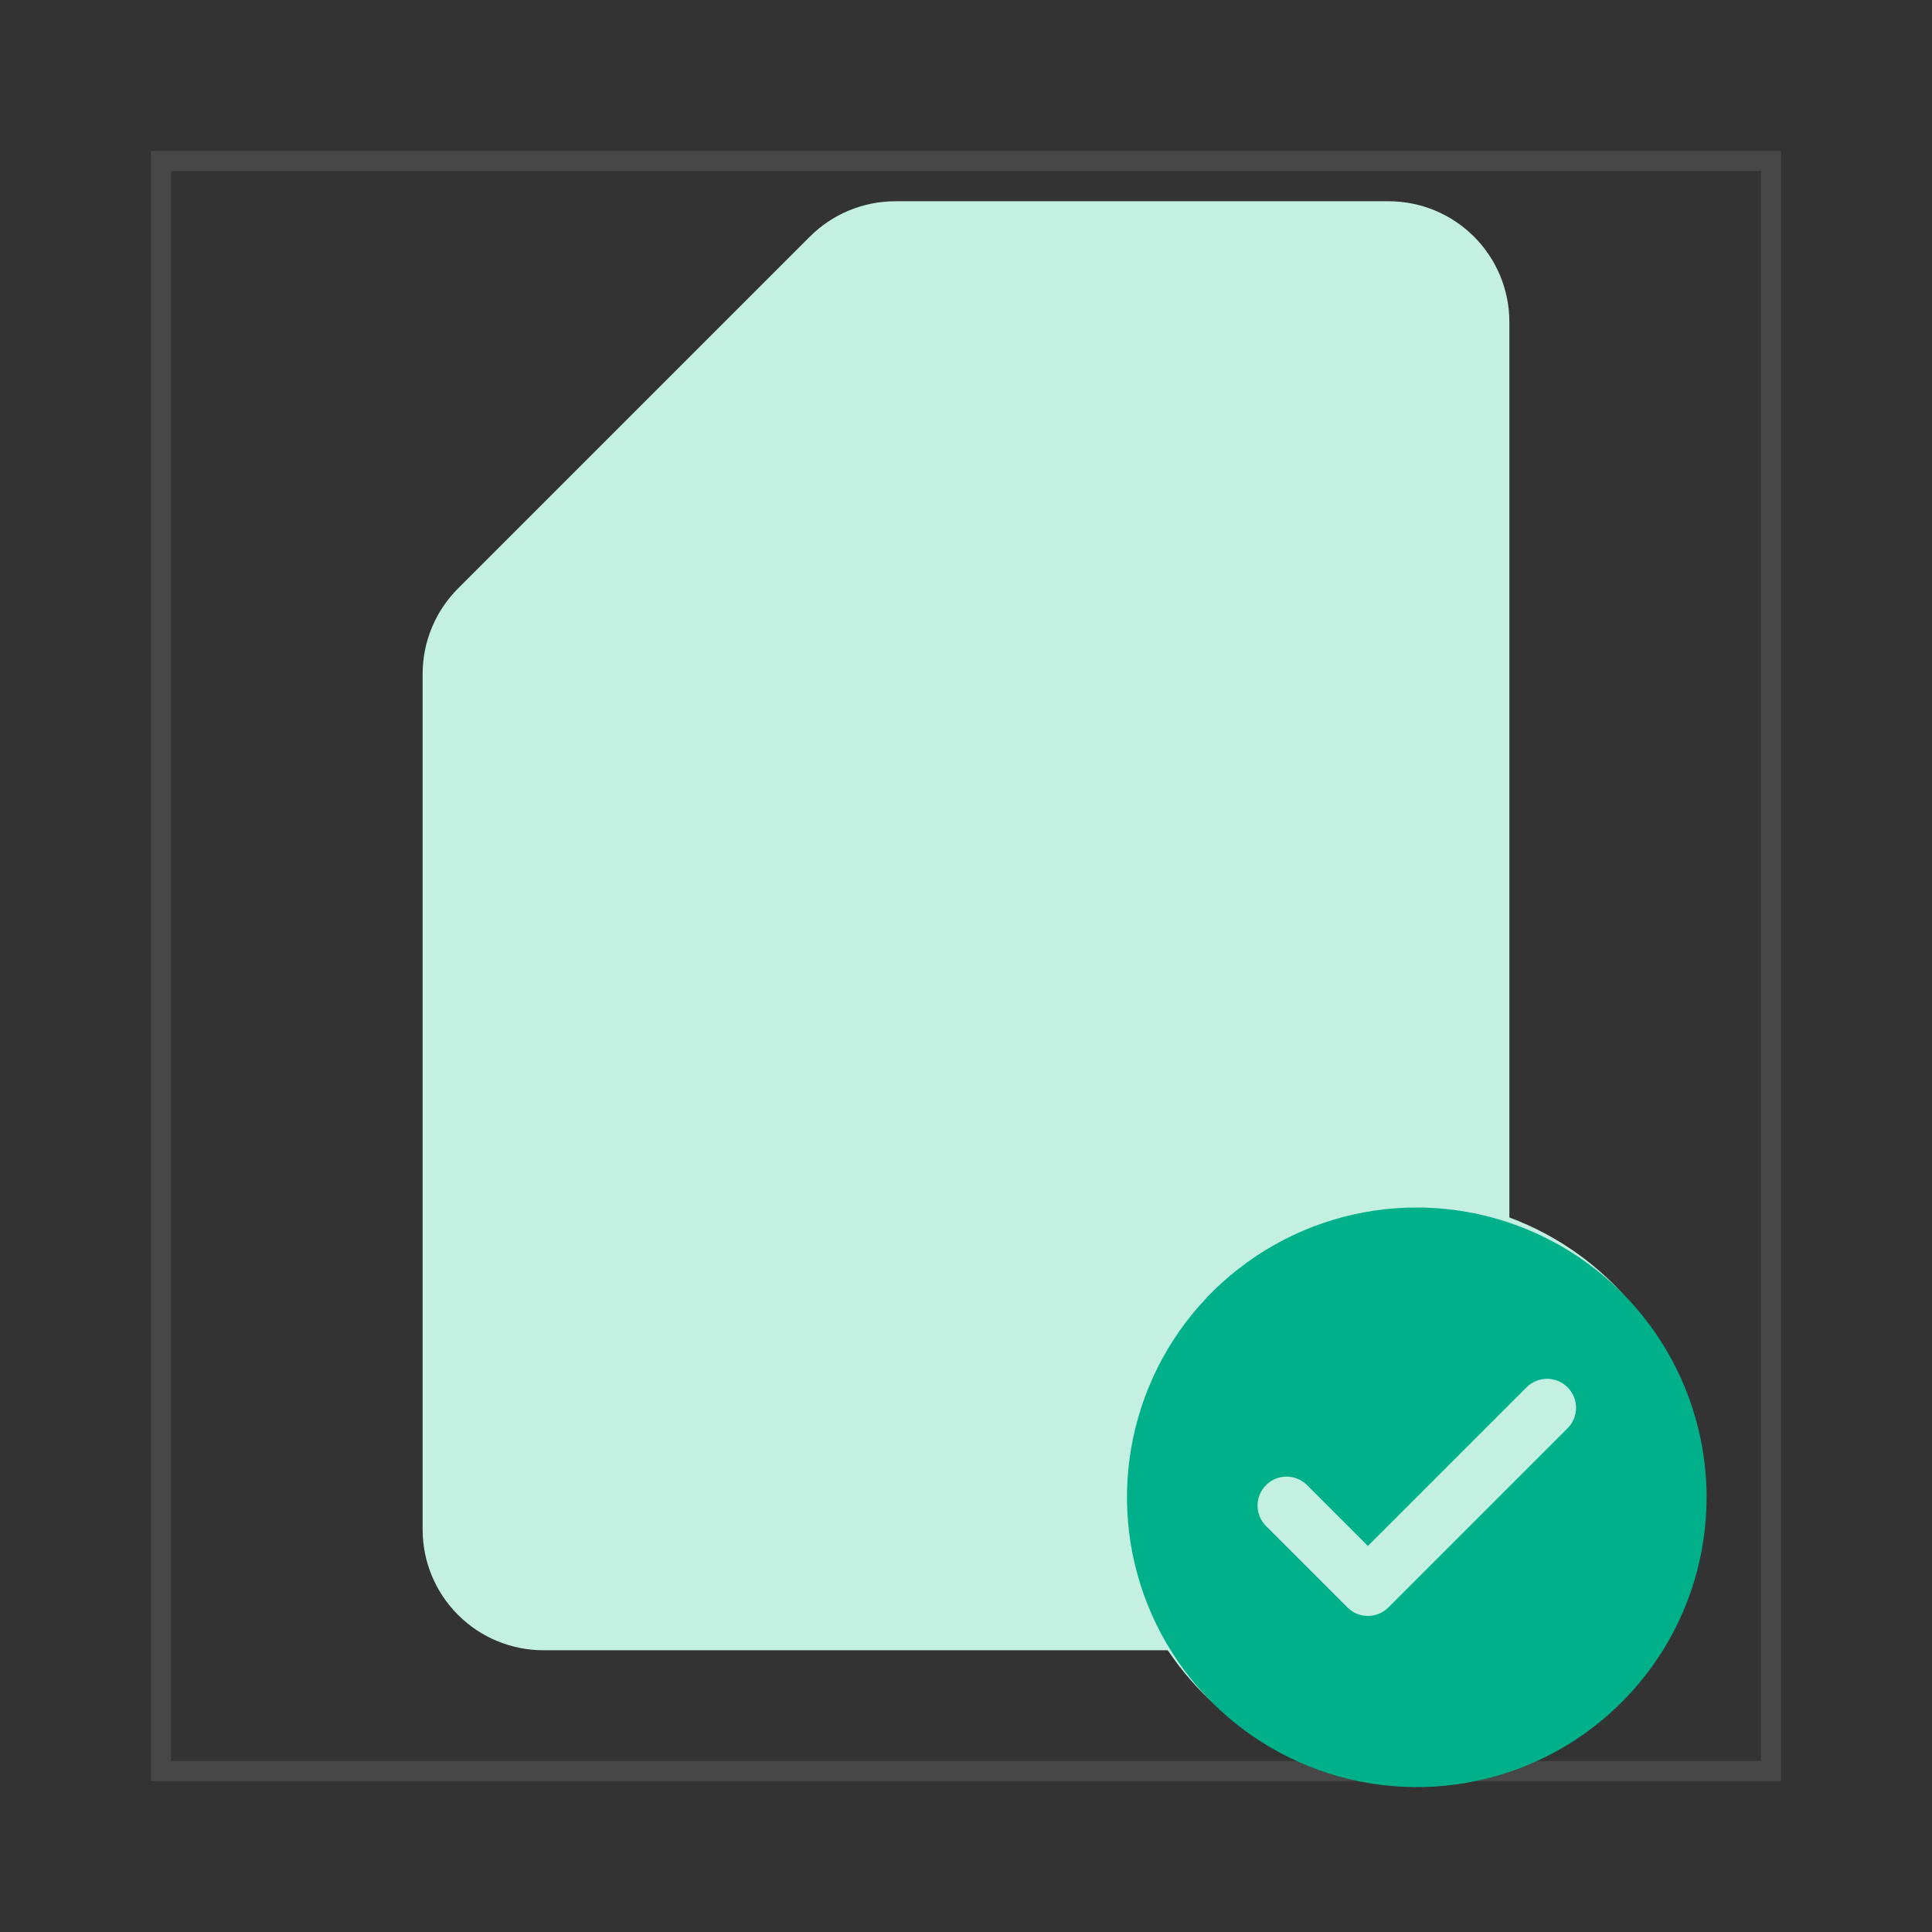 <svg width="48" height="48" viewBox="0 0 48 48" fill="none" xmlns="http://www.w3.org/2000/svg">
<rect x="0" y="0" width="48" height="48" fill="#333333" stroke="none"/>
<rect opacity="0.1" x="4" y="4" width="40" height="40" stroke="white" stroke-width="0.5"/>
<path d="M13.5 41H34.5C35.296 41 36.059 40.684 36.621 40.121C37.184 39.559 37.5 38.796 37.5 38V8C37.5 7.204 37.184 6.441 36.621 5.879C36.059 5.316 35.296 5 34.5 5H22.245C21.849 5 21.457 5.078 21.091 5.23C20.726 5.382 20.394 5.604 20.115 5.885L11.385 14.615C11.104 14.894 10.882 15.226 10.73 15.591C10.578 15.957 10.5 16.349 10.5 16.745V38C10.5 38.796 10.816 39.559 11.379 40.121C11.941 40.684 12.704 41 13.5 41Z" fill="#C3F0E0"/>
<g clip-path="url(#clip0_5262_2371)">
<circle cx="35" cy="37" r="7.2" fill="#C3F0E0"/>
<path d="M35.2 30C33.776 30 32.384 30.422 31.2 31.213C30.016 32.005 29.093 33.129 28.548 34.445C28.003 35.76 27.86 37.208 28.138 38.605C28.416 40.001 29.102 41.284 30.109 42.291C31.116 43.298 32.399 43.984 33.795 44.262C35.192 44.539 36.64 44.397 37.955 43.852C39.271 43.307 40.395 42.384 41.187 41.2C41.978 40.016 42.4 38.624 42.4 37.2C42.398 35.291 41.639 33.461 40.289 32.111C38.939 30.762 37.109 30.002 35.2 30V30ZM38.949 35.482L34.494 39.937C34.427 40.003 34.348 40.056 34.261 40.093C34.173 40.129 34.08 40.148 33.985 40.148C33.89 40.148 33.797 40.129 33.709 40.093C33.622 40.056 33.543 40.003 33.476 39.937L31.451 37.912C31.317 37.776 31.243 37.594 31.243 37.404C31.244 37.213 31.32 37.031 31.454 36.897C31.589 36.762 31.771 36.686 31.961 36.686C32.151 36.685 32.334 36.76 32.469 36.893L33.985 38.409L37.931 34.463C38.066 34.33 38.249 34.255 38.439 34.256C38.629 34.256 38.811 34.332 38.946 34.467C39.08 34.601 39.156 34.783 39.157 34.974C39.157 35.164 39.083 35.346 38.949 35.482Z" fill="#00B08A"/>
</g>
<defs>
<clipPath id="clip0_5262_2371">
<rect width="16" height="16" fill="white" transform="translate(27 29)"/>
</clipPath>
</defs>
</svg>

